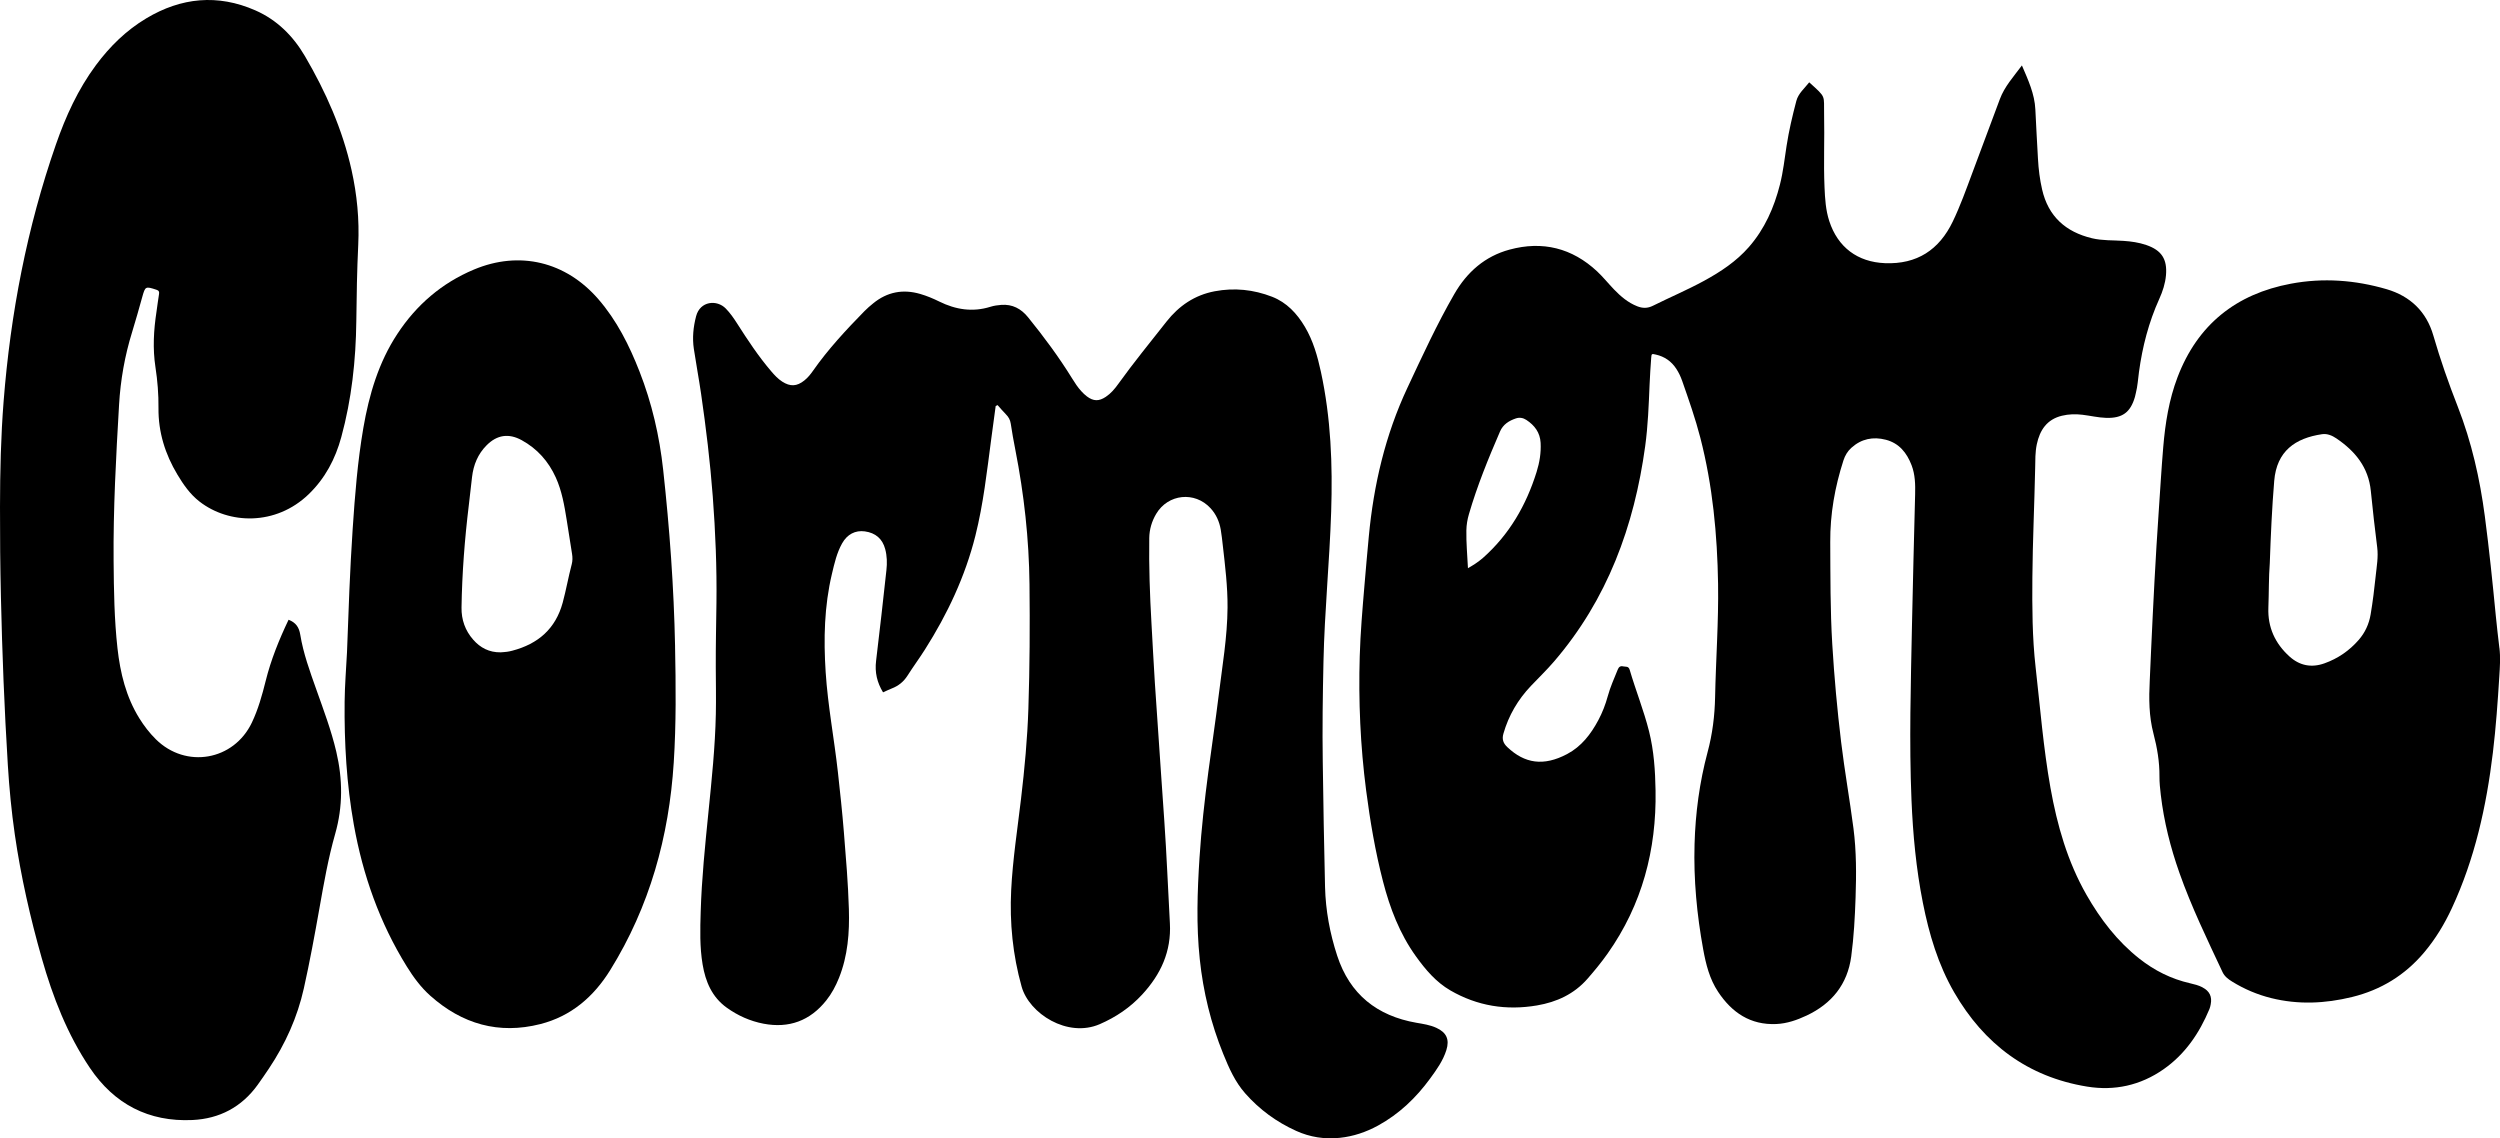 <?xml version="1.0" encoding="UTF-8"?><svg id="a" xmlns="http://www.w3.org/2000/svg" viewBox="0 0 898 408.88"><path d="M791.12,354.64c-1.4-.72-2.92-1.1-4.44-1.45-6.77-1.54-12.82-4.57-18.24-8.86-7.93-6.26-13.95-14.13-18.93-22.83-6.86-11.99-10.58-25.05-12.99-38.55-2.55-14.34-3.69-28.85-5.33-43.29-1.21-10.71-1.25-21.49-1.16-32.27,.11-13.07,.73-26.13,1-39.2,.06-2.88-.01-5.76,.59-8.6,1.08-5.12,3.65-8.96,9.04-10.26,2.41-.58,4.87-.65,7.35-.35,2.85,.34,5.67,1.03,8.55,1.12,5.77,.17,8.7-1.97,10.3-7.49,.14-.47,.22-.96,.34-1.44,.64-2.48,.77-5.03,1.12-7.55,1.23-9.08,3.5-17.87,7.29-26.25,1.22-2.69,2.15-5.52,2.41-8.5,.5-5.81-1.58-8.97-7.07-10.86-2.66-.92-5.42-1.3-8.21-1.49-3.77-.26-7.57-.05-11.29-.94-9.47-2.27-15.72-7.85-17.93-17.54-.83-3.61-1.28-7.28-1.48-10.98-.32-5.91-.67-11.82-.94-17.73-.26-5.6-2.56-10.53-4.83-15.83-3.03,4.08-6.25,7.59-7.94,12.16-3.28,8.85-6.6,17.69-9.9,26.53-2.18,5.85-4.28,11.73-6.98,17.36-4.89,10.19-12.87,15.45-24.38,14.98-9.84-.4-16.93-5.72-19.99-15.1-1.29-3.96-1.53-8.05-1.71-12.16-.38-8.71,.05-17.43-.15-26.14-.16-7.09,.94-5.88-5.35-11.56-1.7,2.21-3.9,3.95-4.63,6.71-1.4,5.32-2.66,10.68-3.5,16.12-.71,4.63-1.22,9.28-2.37,13.84-2.1,8.32-5.48,15.99-11.18,22.51-4.51,5.15-10.12,8.86-16.07,12.11-5.99,3.27-12.28,5.92-18.37,8.96-1.96,.98-3.72,.95-5.66,.19-3.3-1.3-5.91-3.53-8.32-6.03-2.05-2.13-3.91-4.46-6.06-6.48-9.01-8.43-19.63-11.05-31.47-7.84-8.83,2.39-15.29,8.05-19.84,15.95-6.29,10.9-11.52,22.32-16.86,33.7-7.95,16.96-12.11,34.83-13.86,53.37-.56,5.89-1.07,11.79-1.57,17.68-.71,8.44-1.44,16.87-1.69,25.34-.48,16.13,.22,32.21,2.3,48.23,1.43,11,3.28,21.93,6.06,32.68,2.48,9.6,5.98,18.78,11.83,26.91,3.42,4.76,7.19,9.23,12.35,12.23,9.7,5.62,20.13,7.28,31.14,5.4,7.08-1.21,13.32-4.07,18.15-9.6,2.54-2.91,4.99-5.89,7.22-9.05,12.39-17.56,17.57-37.25,17.21-58.55-.12-7.16-.59-14.29-2.34-21.27-1.88-7.49-4.78-14.67-6.95-22.07-.42-1.43-1.41-1.04-2.3-1.24-1.1-.25-1.62,.21-2.02,1.21-1.25,3.12-2.65,6.17-3.54,9.44-.82,3.01-1.94,5.93-3.42,8.69-2.68,5.02-6.08,9.44-11.2,12.15-8.47,4.48-15.25,3.4-21.48-2.5-1.49-1.41-1.97-2.84-1.4-4.83,1.87-6.53,5.21-12.22,9.86-17.12,2.77-2.92,5.68-5.72,8.31-8.78,19.18-22.3,28.83-48.65,32.76-77.39,1-7.33,1.27-14.74,1.58-22.13,.14-3.2,.34-6.41,.58-9.6,.11-1.49,.19-1.48,1.69-1.14,3.11,.71,5.55,2.4,7.3,5.07,.91,1.38,1.61,2.87,2.15,4.42,2.35,6.74,4.73,13.47,6.51,20.4,4.43,17.22,6.09,34.75,6.37,52.48,.21,13.58-.8,27.12-1.07,40.68-.13,6.67-.95,13.24-2.69,19.72-2.9,10.83-4.38,21.9-4.69,33.11-.36,12.71,.83,25.29,3.11,37.78,.98,5.36,2.28,10.61,5.35,15.23,4.96,7.48,11.62,11.99,20.93,11.57,3.83-.17,7.42-1.43,10.85-3.04,9.05-4.26,14.7-11.22,16.04-21.24,.94-7.01,1.32-14.07,1.56-21.14,.28-8.31,.31-16.62-.76-24.87-1.34-10.35-3.18-20.62-4.43-30.98-1.41-11.68-2.47-23.37-3.18-35.11-.74-12.24-.66-24.49-.73-36.74-.06-10.07,1.66-19.77,4.73-29.3,.57-1.77,1.47-3.3,2.84-4.54,3.59-3.25,7.81-4.1,12.4-2.91,4.8,1.25,7.55,4.72,9.25,9.16,1.29,3.37,1.36,6.91,1.27,10.46-.38,15.78-.83,31.56-1.14,47.34-.41,20.8-1.03,41.59-.17,62.39,.52,12.42,1.67,24.76,4.09,36.96,2.23,11.25,5.47,22.19,11.25,32.19,10.73,18.55,26.4,30.38,47.75,33.85,9.83,1.6,19.14-.42,27.44-6.22,7.8-5.45,12.89-13,16.5-21.65,.22-.53,.34-1.1,.45-1.66,.56-2.79-.41-4.8-2.96-6.11Zm-239.17-185.13c-3.74,11.99-9.82,22.53-19.31,30.92-.86,.76-1.8,1.43-2.75,2.08-.73,.51-1.52,.93-2.6,1.59-.24-4.76-.65-9.17-.57-13.61,.04-1.98,.36-3.91,.92-5.81,2.96-10.18,6.96-19.96,11.16-29.68,1.11-2.56,3.22-3.86,5.69-4.7,1.3-.44,2.61-.23,3.78,.54,2.97,1.95,4.92,4.54,5.12,8.23,.19,3.57-.38,7.05-1.44,10.43Z"/><path d="M357.65,145.83c-.53,3.96-1.08,7.92-1.6,11.88-1.54,11.65-2.83,23.33-5.7,34.76-3.68,14.64-10.03,28.11-18.09,40.81-2.02,3.19-4.27,6.24-6.3,9.43-1.39,2.18-3.24,3.66-5.62,4.58-1.06,.41-2.07,.92-3.15,1.4-2.15-3.54-3.01-7.19-2.5-11.31,1.34-10.84,2.5-21.71,3.71-32.57,.28-2.55,.23-5.09-.44-7.59-.98-3.68-3.46-5.82-7.32-6.35-3.41-.46-6.33,1.04-8.16,4.32-1.91,3.41-2.76,7.19-3.65,10.95-2.76,11.63-3.02,23.43-2.25,35.3,.78,12.07,3.07,23.95,4.4,35.96,.79,7.19,1.57,14.38,2.15,21.59,.74,9.17,1.52,18.35,1.79,27.56,.25,8.43-.37,16.75-3.55,24.7-1.17,2.92-2.63,5.67-4.59,8.12-5.82,7.3-13.38,10.08-22.52,8.34-4.82-.92-9.25-2.91-13.23-5.77-5.29-3.8-7.61-9.33-8.65-15.5-1.06-6.28-.88-12.61-.69-18.94,.36-11.92,1.58-23.78,2.77-35.63,1.19-11.78,2.42-23.54,2.67-35.39,.12-5.59,0-11.18-.02-16.77-.03-7.73,.14-15.46,.24-23.18,.16-12.75-.36-25.47-1.32-38.19-.94-12.38-2.42-24.69-4.21-36.97-.78-5.36-1.79-10.7-2.59-16.06-.59-3.95-.2-7.85,.81-11.72,1.43-5.5,7.49-6.04,10.67-2.76,1.56,1.6,2.82,3.41,4.02,5.29,3.8,5.96,7.69,11.86,12.3,17.25,1.18,1.38,2.4,2.71,3.94,3.7,2.89,1.86,5.25,1.75,7.93-.39,1.23-.98,2.22-2.19,3.12-3.48,5.44-7.77,11.88-14.69,18.5-21.45,.97-1,2.05-1.9,3.13-2.79,5.03-4.11,10.68-5.19,16.89-3.38,2.37,.69,4.64,1.64,6.85,2.73,5.9,2.92,11.99,3.88,18.38,1.88,1.27-.4,2.58-.58,3.88-.68,4.01-.3,7.13,1.36,9.63,4.45,5.7,7.03,11.08,14.29,15.84,21.99,1,1.61,2.02,3.2,3.31,4.59,.61,.66,1.26,1.3,1.98,1.84,2.36,1.78,4.32,1.81,6.8,.16,1.81-1.2,3.19-2.84,4.44-4.58,5.52-7.68,11.5-15,17.35-22.43,4.49-5.7,10.14-9.55,17.34-10.91,7.04-1.33,13.95-.61,20.59,1.97,5.26,2.05,8.94,6,11.78,10.78,2.98,5.02,4.53,10.53,5.76,16.17,3.6,16.58,4.24,33.37,3.69,50.27-.58,17.91-2.37,35.76-2.76,53.68-.27,12.08-.44,24.17-.26,36.25,.22,14.96,.44,29.92,.82,44.87,.21,8.42,1.74,16.66,4.36,24.67,4.53,13.86,14.28,21.62,28.47,24.1,2.43,.42,4.87,.77,7.14,1.81,3.65,1.66,4.81,4.18,3.61,8-1.2,3.83-3.51,7.04-5.84,10.23-5.06,6.92-11.13,12.73-18.7,16.88-4.3,2.35-8.88,3.9-13.75,4.41-5.42,.57-10.68-.24-15.65-2.49-7.06-3.19-13.18-7.66-18.32-13.49-3.66-4.15-5.83-9.1-7.87-14.13-4.45-10.95-7.21-22.31-8.45-34.07-1.29-12.16-.87-24.3-.09-36.45,.67-10.34,1.83-20.63,3.18-30.89,1.2-9.12,2.58-18.22,3.7-27.35,1.29-10.51,3.12-20.98,3.19-31.62,.05-7.5-.86-14.93-1.71-22.36-.22-1.88-.41-3.76-.73-5.62-.5-2.88-1.65-5.49-3.66-7.68-5.65-6.17-15.28-5.17-19.54,2.03-1.58,2.67-2.43,5.56-2.48,8.66-.15,10.2,.21,20.38,.79,30.56,.41,7.14,.76,14.28,1.22,21.42,.72,11.07,1.5,22.14,2.26,33.21,.38,5.49,.75,10.99,1.14,16.48,.85,12.22,1.32,24.46,2,36.68,.57,10.17-3.29,18.41-9.96,25.64-4.29,4.65-9.41,8.11-15.24,10.64-11.59,5.02-25.35-3.81-28.06-13.49-3.18-11.37-4.33-22.88-3.75-34.63,.55-11.01,2.25-21.9,3.54-32.83,1.27-10.77,2.29-21.57,2.64-32.42,.49-14.88,.56-29.75,.4-44.64-.17-16.24-1.95-32.3-5.07-48.22-.61-3.14-1.2-6.3-1.66-9.46-.2-1.4-.81-2.44-1.77-3.4-1.04-1.04-1.98-2.18-2.96-3.28-.23,.11-.46,.22-.69,.34Z"/><path d="M103.65,222.61c2.62,1.01,3.77,2.7,4.2,5.35,1.1,6.75,3.45,13.16,5.73,19.59,2.63,7.43,5.42,14.8,7.22,22.49,2.31,9.87,2.4,19.65-.4,29.47-2.5,8.77-4.07,17.77-5.66,26.74-1.71,9.62-3.47,19.23-5.6,28.77-2.32,10.4-6.62,19.91-12.51,28.75-1.32,1.98-2.67,3.94-4.06,5.88-5.76,8.02-13.75,12.21-23.45,12.66-15.72,.73-28.08-5.71-36.85-18.75-8.1-12.05-13.3-25.43-17.25-39.31-4.16-14.63-7.52-29.44-9.7-44.5-1.2-8.3-2-16.65-2.51-25.01-1.24-20.1-2.03-40.22-2.48-60.36C.08,203.62-.02,192.85,0,182.08c.02-12.66,.31-25.32,1.3-37.95,2.48-31.51,8.38-62.32,18.78-92.21,3.52-10.13,7.93-19.82,14.36-28.49,5-6.74,10.91-12.54,18.13-16.85,12.53-7.49,25.64-8.78,39.14-2.86,7.78,3.41,13.58,9.2,17.83,16.46,7.5,12.82,13.48,26.29,16.73,40.87,1.98,8.87,2.84,17.84,2.41,26.92-.44,9.12-.59,18.24-.69,27.36-.16,14.1-1.68,28.05-5.4,41.69-2.13,7.82-5.78,14.78-11.7,20.5-11.84,11.42-28.67,10.85-39.24,2.63-3.38-2.63-5.75-6.06-7.92-9.67-4.41-7.34-6.88-15.27-6.8-23.86,.05-4.95-.34-9.86-1.09-14.74-1.02-6.67-.64-13.27,.37-19.88,.32-2.11,.55-4.24,.91-6.34,.15-.9-.05-1.3-.95-1.59-3.94-1.27-3.99-1.26-5.09,2.68-1.18,4.19-2.33,8.38-3.62,12.53-2.64,8.52-4.17,17.21-4.69,26.12-1.09,18.71-2.12,37.43-1.96,56.18,.09,10.44,.24,20.88,1.39,31.27,.99,8.89,3.07,17.47,7.86,25.18,1.7,2.73,3.65,5.27,5.94,7.53,10.78,10.65,27.97,7.66,34.48-6.02,2.27-4.77,3.68-9.84,4.95-14.93,1.89-7.61,4.81-14.82,8.22-21.98Z"/><path d="M242.49,232.18c-.43-21.21-1.97-42.35-4.28-63.43-1.33-12.15-4.05-23.95-8.51-35.33-3.67-9.37-8.13-18.3-14.8-25.99-11.66-13.43-28.25-17.49-44.65-10.61-11.53,4.83-20.66,12.68-27.52,23.12-6.76,10.28-10.15,21.82-12.22,33.8-2.07,12-3.02,24.13-3.83,36.26-.99,14.76-1.5,29.55-2.04,44.33-.3,5.91-.79,11.82-.85,17.73-.15,14.81,.7,29.57,3.31,44.18,3.24,18.12,9.27,35.2,19.01,50.91,2.4,3.87,5.07,7.5,8.47,10.53,11.41,10.16,24.58,13.97,39.51,10.17,11.07-2.82,19.16-9.81,25.1-19.39,14.18-22.85,21.12-47.93,22.82-74.59,.89-13.87,.75-27.78,.47-41.67Zm-37.15-29.39c-1.19,4.52-1.99,9.13-3.21,13.65-2.56,9.44-8.86,14.85-18.07,17.28-.63,.17-1.28,.31-1.93,.4-.81,.11-1.64,.15-2.31,.2-4.11,.05-7.3-1.64-9.85-4.55-2.88-3.28-4.26-7.18-4.19-11.54,.19-12.33,1.14-24.61,2.63-36.85,.4-3.34,.76-6.69,1.15-10.04,.51-4.37,2.1-8.26,5.25-11.41,3.72-3.73,7.91-4.38,12.58-1.82,5.58,3.06,9.63,7.61,12.25,13.4,2.19,4.84,3.08,10.03,3.91,15.22,.65,4.05,1.25,8.12,1.92,12.16,.22,1.32,.22,2.58-.12,3.89Z"/><path d="M897.77,232.68c-.46-3.83-.9-7.67-1.28-11.51-1.16-11.94-2.37-23.87-3.94-35.76-1.78-13.49-4.76-26.64-9.72-39.34-3.29-8.4-6.28-16.92-8.79-25.6-2.47-8.52-8.25-14.09-16.76-16.59-11.29-3.3-22.8-4.15-34.38-1.98-19.72,3.69-33.54,14.71-40.74,33.62-3.06,8.05-4.4,16.49-5.12,25.02-.66,7.78-1.1,15.57-1.64,23.36-1.14,16.48-1.96,32.98-2.72,49.48-.16,3.7-.3,7.39-.49,11.09-.33,6.42-.31,12.8,1.35,19.09,1.32,5.02,2.18,10.1,2.14,15.33-.02,2.21,.22,4.44,.48,6.64,1.13,9.58,3.47,18.87,6.68,27.97,4.32,12.26,9.99,23.93,15.49,35.67,.73,1.55,2.04,2.55,3.46,3.42,4.36,2.7,9.04,4.68,14.01,5.92,9.7,2.42,19.37,1.98,29.03-.38,10.4-2.54,19.05-7.85,25.95-16.05,4.05-4.81,7.27-10.14,9.91-15.83,8.27-17.77,12.43-36.62,14.76-55.96,1.09-9.06,1.73-18.16,2.3-27.27,.22-3.44,.46-6.89,.04-10.34Zm-44.4-25.95c-.49,4.65-1.05,9.3-1.83,13.92-.59,3.51-2,6.58-4.32,9.24-3.37,3.85-7.43,6.65-12.27,8.38-4.73,1.69-8.96,.81-12.6-2.49-5.13-4.65-7.82-10.45-7.55-17.49,.21-5.42,.11-10.85,.51-16.02,.35-10.02,.78-19.79,1.59-29.54,.89-10.71,7.56-15.35,17.2-16.77,1.85-.27,3.6,.48,5.11,1.5,6.74,4.56,11.55,10.39,12.39,18.87,.67,6.78,1.45,13.56,2.3,20.32,.43,3.41-.18,6.73-.53,10.06Z"/></svg>
